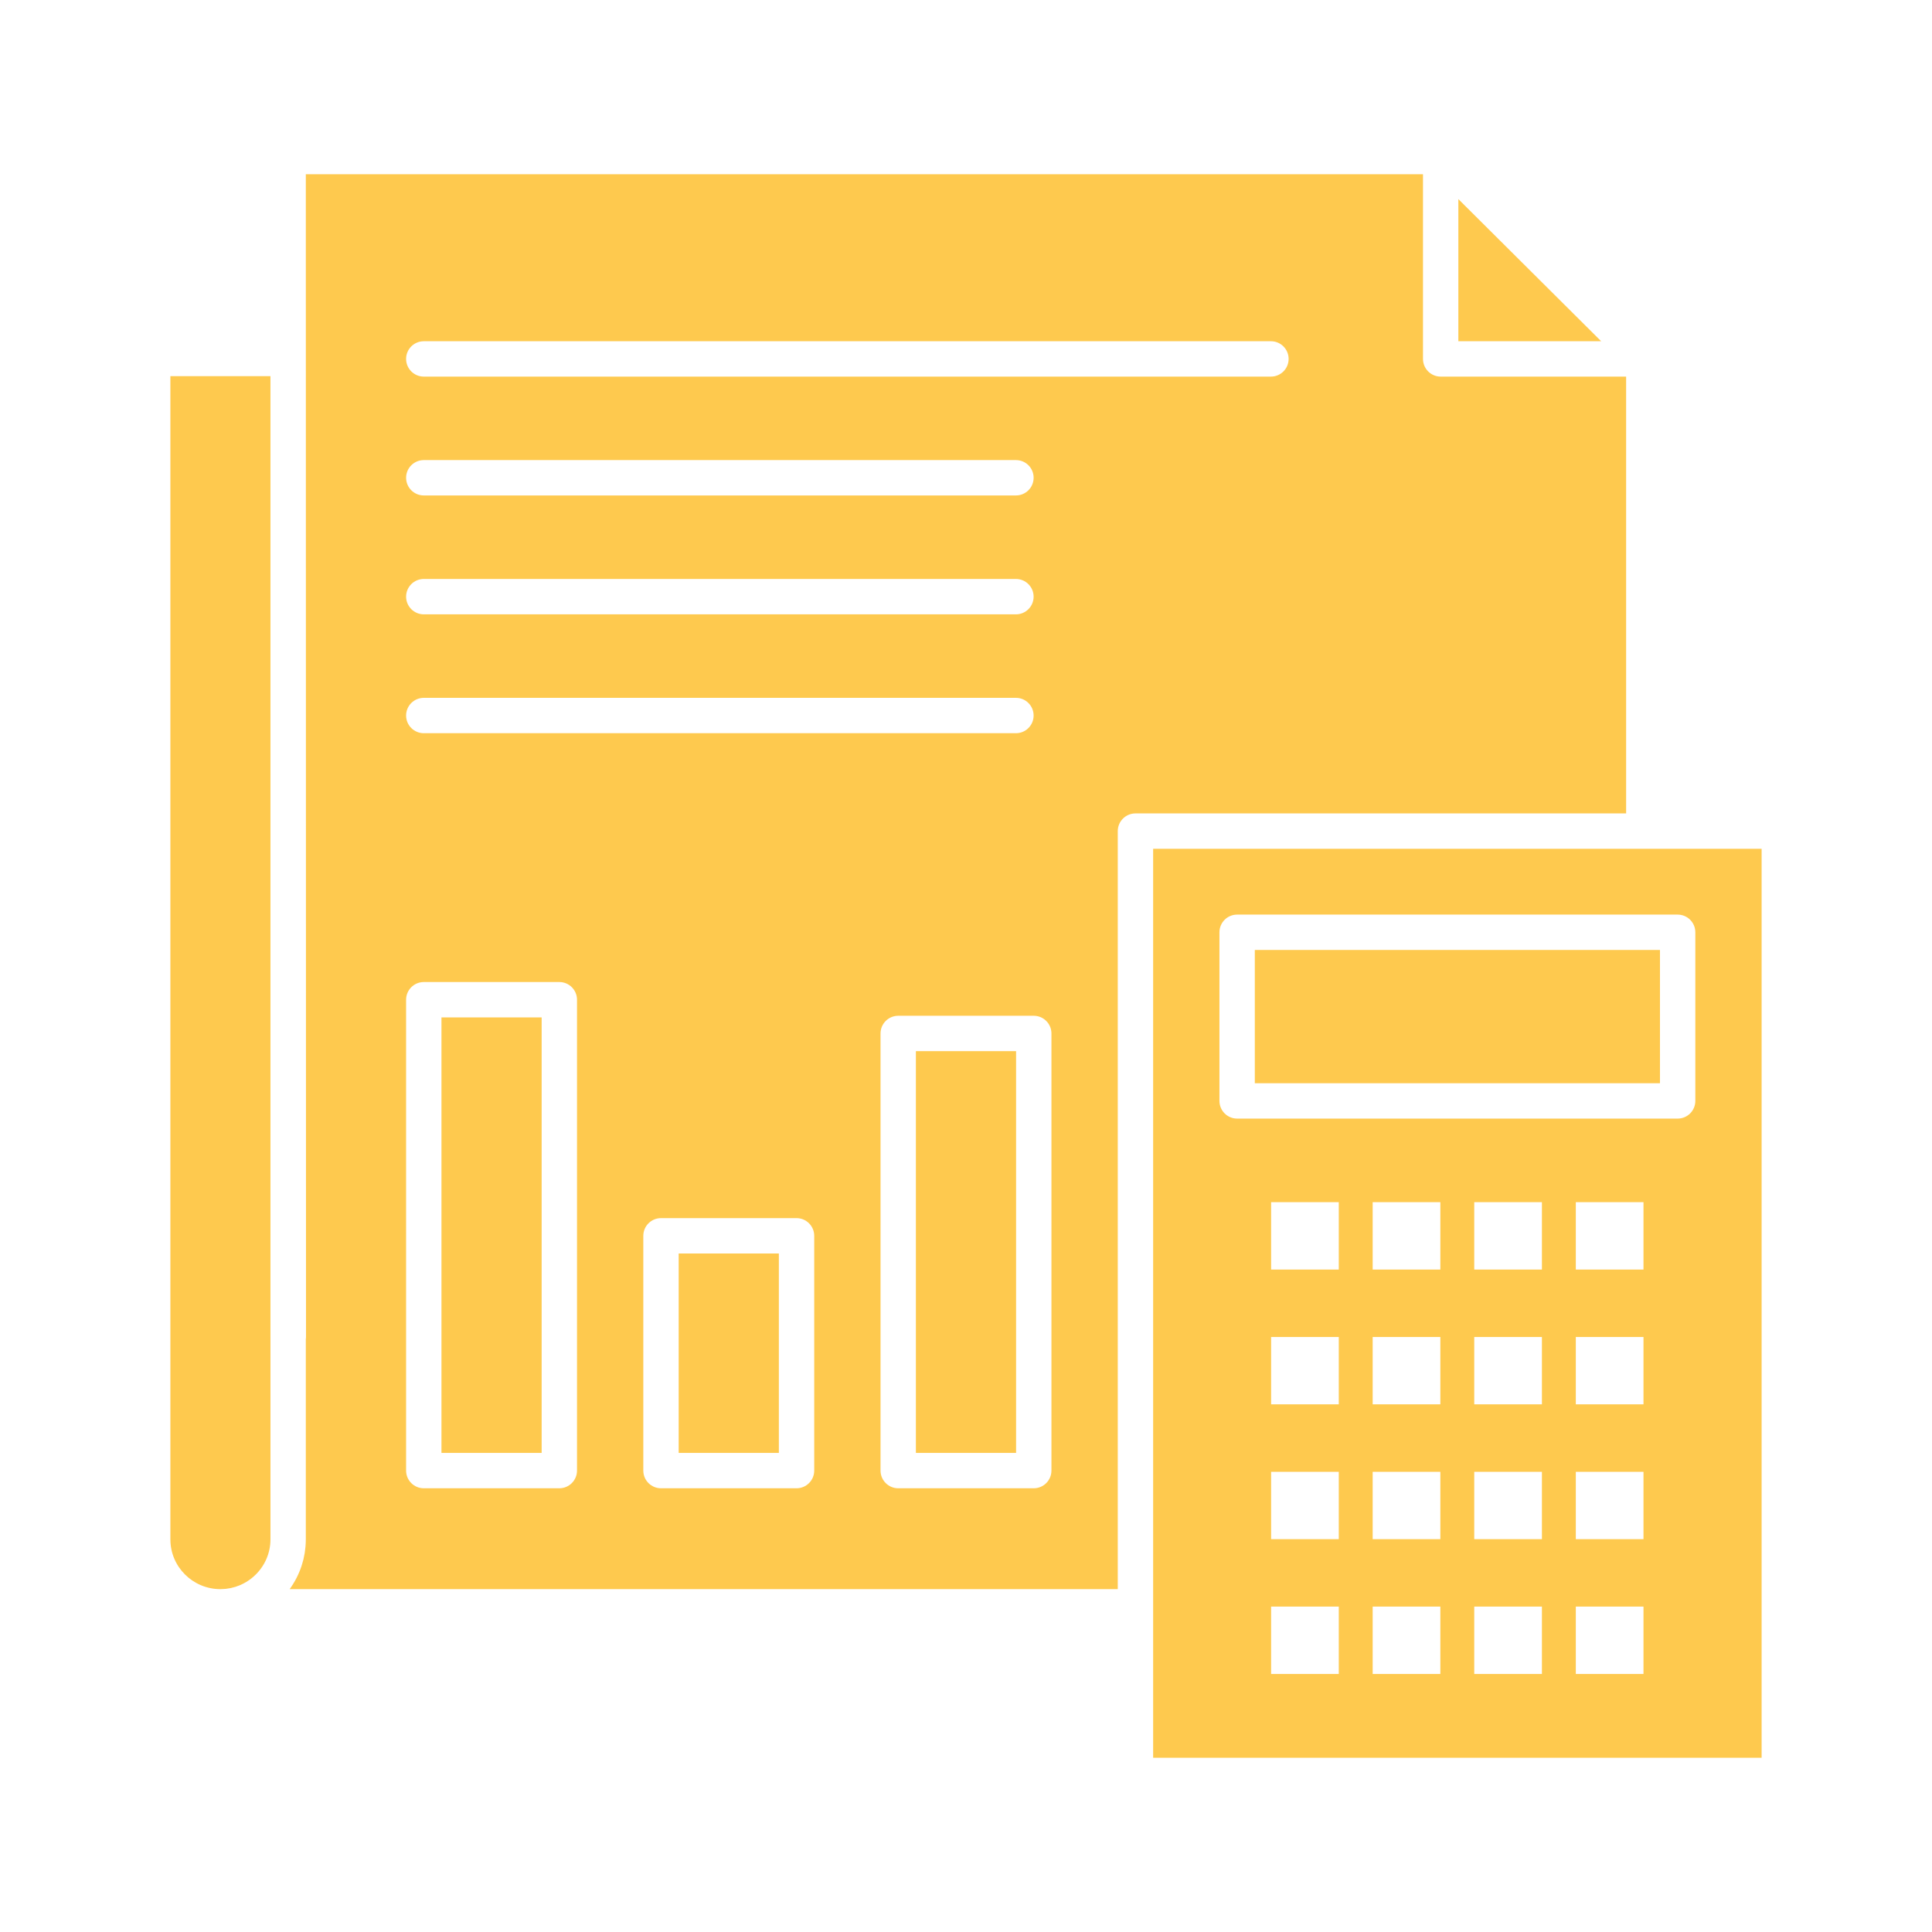 <svg height="512px" style="enable-background:new 0 0 512 512;" version="1.1" viewBox="0 0 512 512" width="512px" xml:space="preserve" xmlns="http://www.w3.org/2000/svg" xmlns:xlink="http://www.w3.org/1999/xlink"><g id="C_-_33_x2C__audit_x2C__Accounting_x2C__banking_x2C__budget_x2C__business_x2C__calculation_x2C__financial_x2C__report"><g><rect height="52.846" width="26.549" x="179.857" y="332.189" fill="#fec94e" opacity="1" original-fill="#000000"></rect><path d="M45.154,407.963c0,7.264,5.947,13.174,13.256,13.174    c0.258,0,0.511-0.023,0.766-0.038c0.205-0.013,0.412-0.014,0.614-0.034c0.228-0.023,0.448-0.066,0.672-0.102    c0.215-0.034,0.433-0.058,0.645-0.101c0.177-0.037,0.346-0.091,0.52-0.134c0.252-0.063,0.507-0.119,0.754-0.196    c0.103-0.031,0.2-0.075,0.302-0.109c0.311-0.106,0.621-0.212,0.921-0.341c0.014-0.005,0.027-0.014,0.041-0.019    c4.321-1.855,7.466-5.93,7.961-10.761c0.045-0.44,0.068-0.889,0.068-1.34v-53.644V99.68h-26.52V407.963z" fill="#fec94e" opacity="1" original-fill="#000000"></path><rect height="115.411" width="26.549" x="116.993" y="269.624" fill="#fec94e" opacity="1" original-fill="#000000"></rect><rect height="106.471" width="26.55" x="242.722" y="278.564" fill="#fec94e" opacity="1" original-fill="#000000"></rect><polygon points="386.479,52.763 386.479,90.433 424.328,90.433   " fill="#fec94e" opacity="1" original-fill="#000000"></polygon><path d="M430.94,99.804h-49.146c-2.588,0-4.685-2.098-4.685-4.686V46.174H81.045    l0.05,308.145c0,0.233-0.018,0.464-0.051,0.691v52.953c0,0.55-0.027,1.094-0.066,1.634c-0.008,0.114-0.016,0.228-0.026,0.342    c-0.047,0.532-0.109,1.061-0.193,1.583c-0.009,0.056-0.021,0.111-0.03,0.167c-0.085,0.507-0.188,1.007-0.306,1.5    c-0.014,0.062-0.027,0.123-0.042,0.184c-0.132,0.53-0.284,1.054-0.453,1.57c-0.016,0.047-0.032,0.094-0.048,0.142    c-0.358,1.068-0.794,2.101-1.301,3.091c-0.01,0.019-0.02,0.037-0.029,0.057c-0.524,1.016-1.123,1.985-1.79,2.905h219.462V220.249    c0-2.588,2.099-4.686,4.686-4.686H430.94V99.804z M112.307,153.433h156.928c2.587,0,4.685,2.098,4.685,4.686    s-2.098,4.686-4.685,4.686H112.307c-2.587,0-4.686-2.098-4.686-4.686S109.72,153.433,112.307,153.433z M107.622,126.614    c0-2.588,2.098-4.686,4.686-4.686h156.928c2.587,0,4.685,2.098,4.685,4.686c0,2.588-2.098,4.686-4.685,4.686H112.307    C109.72,131.299,107.622,129.202,107.622,126.614z M112.307,184.934h156.928c2.587,0,4.685,2.098,4.685,4.686    s-2.098,4.686-4.685,4.686H112.307c-2.587,0-4.686-2.098-4.686-4.686S109.72,184.934,112.307,184.934z M152.913,389.72    c0,2.589-2.098,4.686-4.686,4.686h-35.92c-2.587,0-4.686-2.097-4.686-4.686V264.938c0-2.589,2.098-4.686,4.686-4.686h35.92    c2.587,0,4.686,2.097,4.686,4.686V389.72z M215.777,389.72c0,2.589-2.098,4.686-4.686,4.686h-35.92    c-2.587,0-4.686-2.097-4.686-4.686v-62.216c0-2.588,2.098-4.686,4.686-4.686h35.92c2.587,0,4.686,2.098,4.686,4.686V389.72z     M278.642,389.72c0,2.589-2.098,4.686-4.686,4.686h-35.92c-2.587,0-4.685-2.097-4.685-4.686V273.879    c0-2.588,2.098-4.686,4.685-4.686h35.92c2.588,0,4.686,2.098,4.686,4.686V389.72z M336.813,99.804H112.307    c-2.587,0-4.686-2.098-4.686-4.686s2.098-4.686,4.686-4.686h224.506c2.588,0,4.686,2.098,4.686,4.686    S339.401,99.804,336.813,99.804z" fill="#fec94e" opacity="1" original-fill="#000000"></path><path d="M435.626,224.934H305.595v240.892h161.252V224.934H435.626z     M354.793,443.621h-17.936v-17.851h17.936V443.621z M354.793,407.896h-17.936v-17.853h17.936V407.896z M354.793,372.168h-17.936    v-17.849h17.936V372.168z M354.793,336.443h-17.936v-17.854h17.936V336.443z M381.708,443.621h-17.935v-17.851h17.935V443.621z     M381.708,407.896h-17.935v-17.853h17.935V407.896z M381.708,372.168h-17.935v-17.849h17.935V372.168z M381.708,336.443h-17.935    v-17.854h17.935V336.443z M408.624,443.621h-17.935v-17.851h17.935V443.621z M408.624,407.896h-17.935v-17.853h17.935V407.896z     M408.624,372.168h-17.935v-17.849h17.935V372.168z M408.624,336.443h-17.935v-17.854h17.935V336.443z M435.54,443.621h-17.935    v-17.851h17.935V443.621z M435.54,407.896h-17.935v-17.853h17.935V407.896z M435.54,372.168h-17.935v-17.849h17.935V372.168z     M435.54,336.443h-17.935v-17.854h17.935V336.443z M449.279,291.753c0,2.589-2.098,4.686-4.686,4.686H327.853    c-2.588,0-4.686-2.097-4.686-4.686v-44.689c0-2.588,2.098-4.685,4.686-4.685h116.741c2.588,0,4.686,2.097,4.686,4.685V291.753z" fill="#fec94e" opacity="1" original-fill="#000000"></path><rect height="35.319" width="107.37" x="332.538" y="251.749" fill="#fec94e" opacity="1" original-fill="#000000"></rect></g></g><g id="Layer_1"></g></svg>